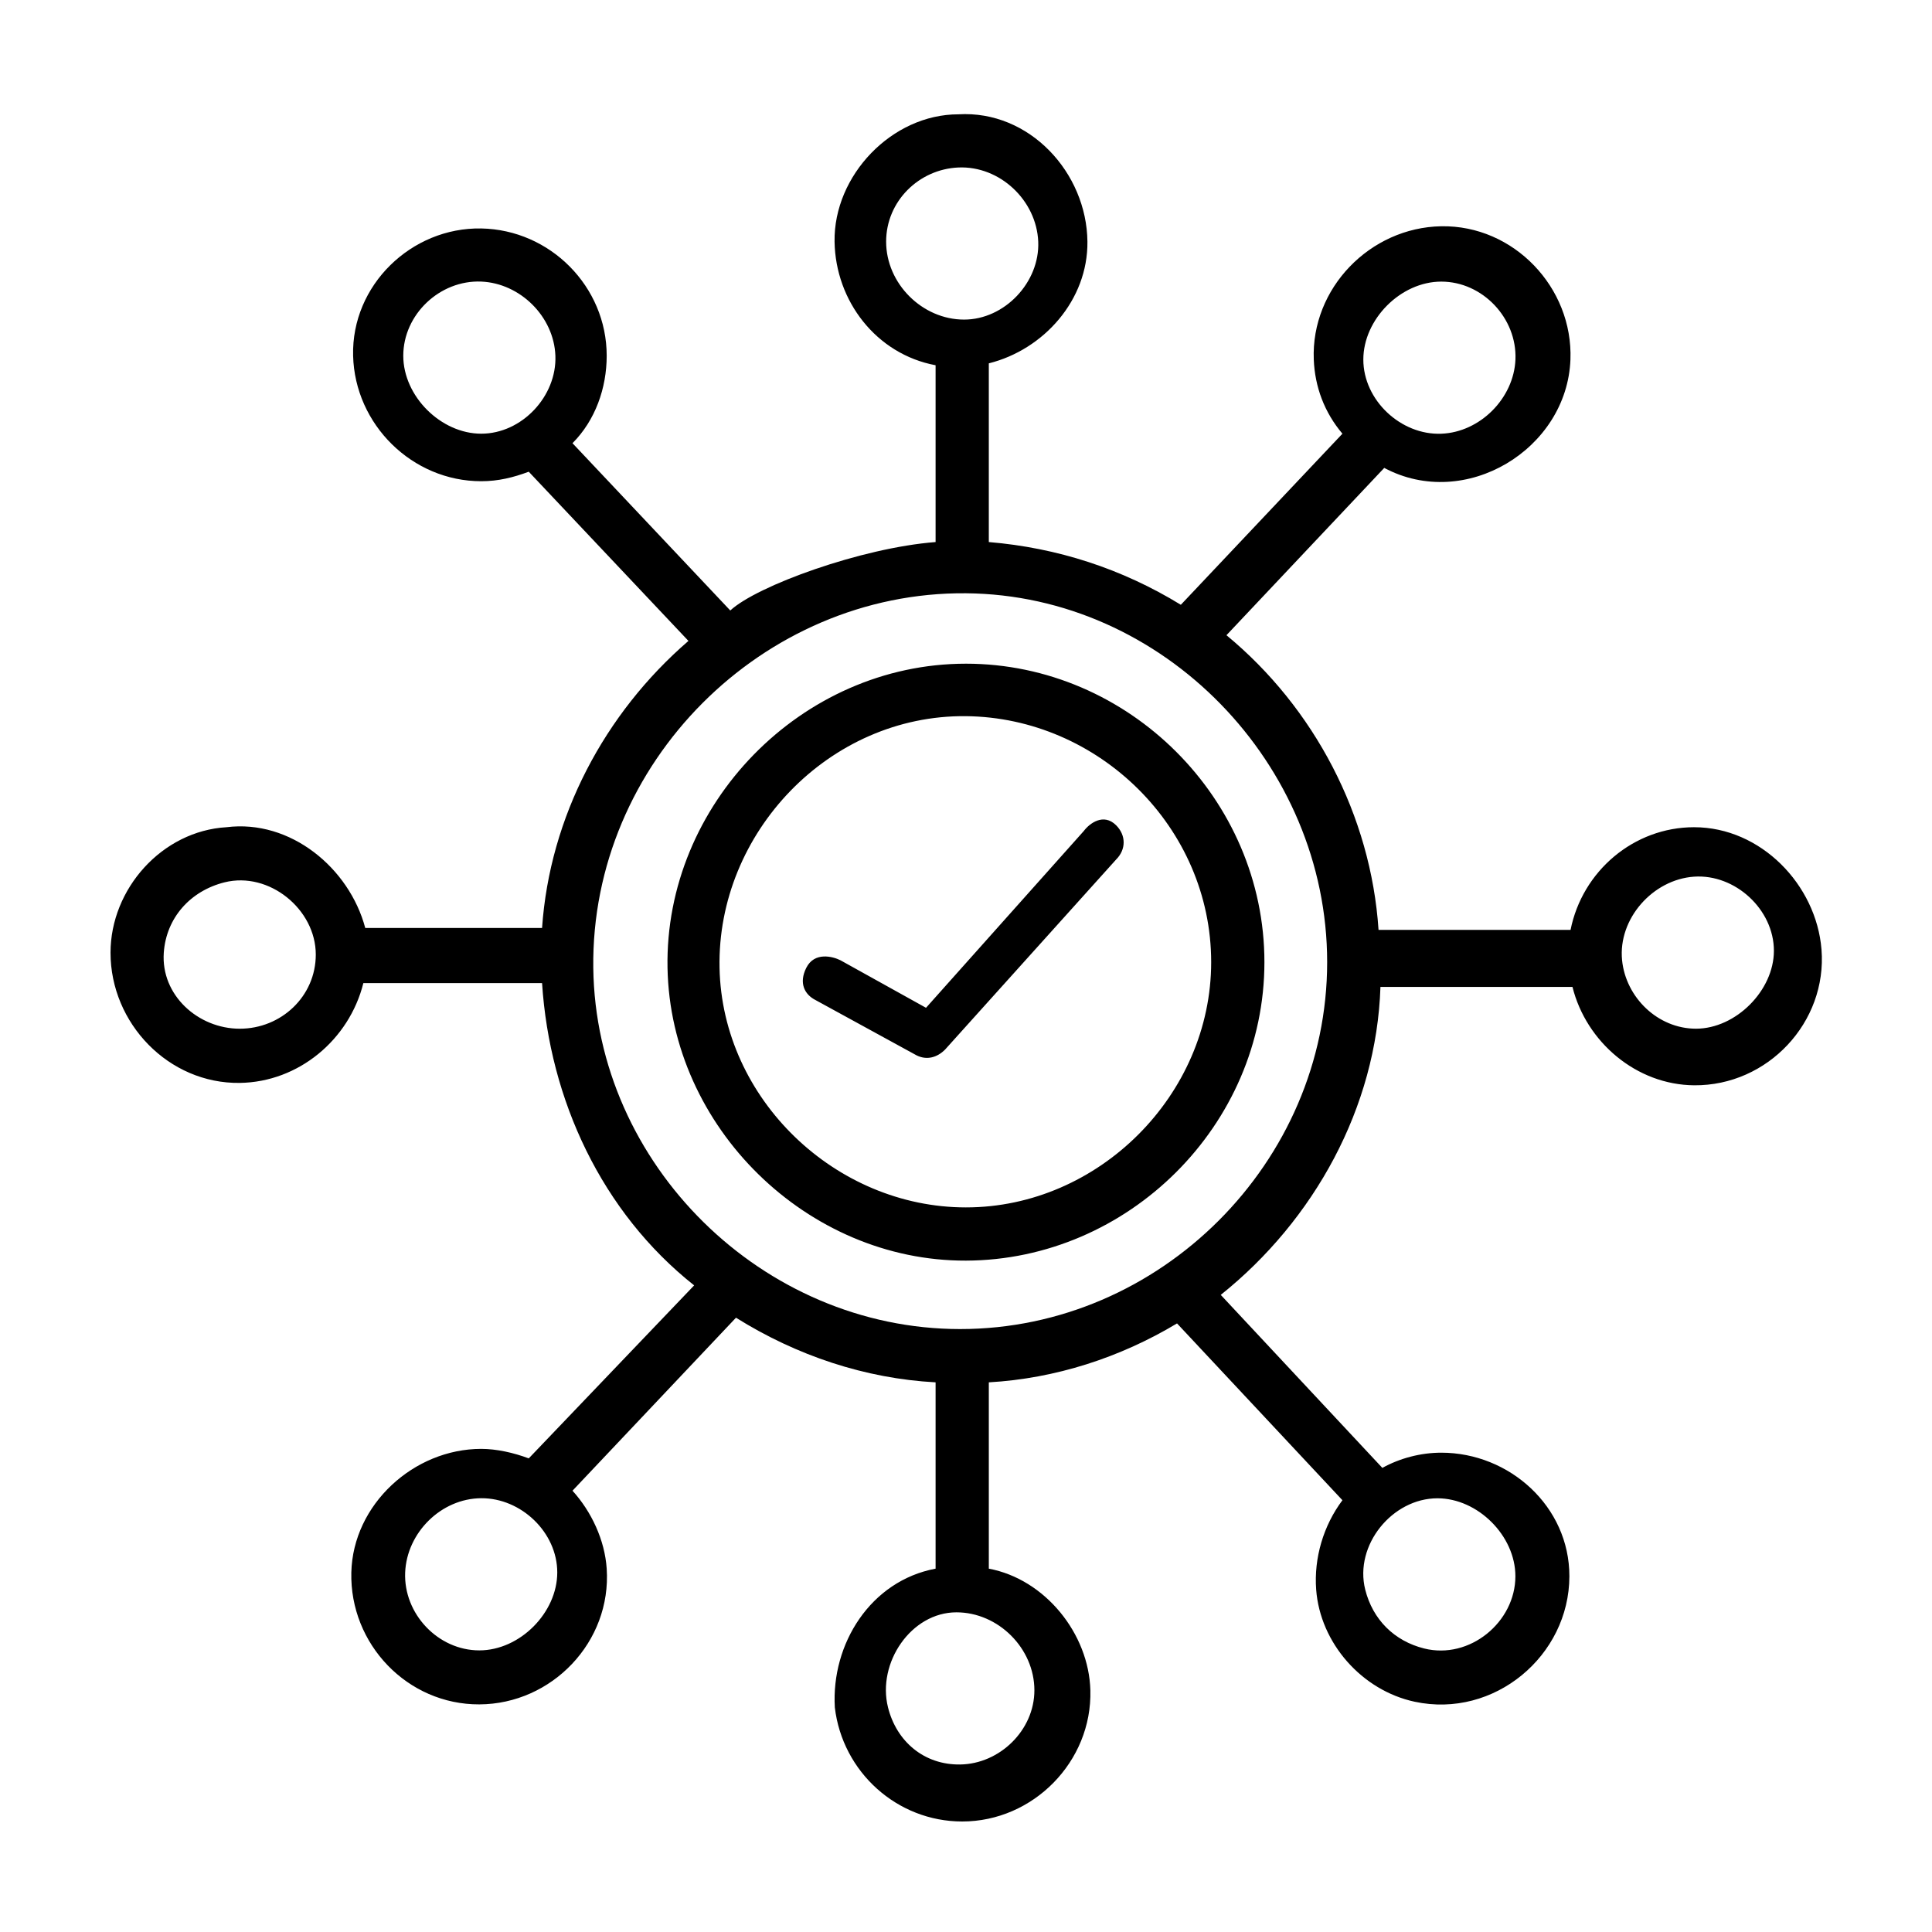 <?xml version="1.0" encoding="UTF-8"?>
<!-- Uploaded to: ICON Repo, www.svgrepo.com, Generator: ICON Repo Mixer Tools -->
<svg fill="#000000" width="800px" height="800px" version="1.1" viewBox="144 144 512 512" xmlns="http://www.w3.org/2000/svg">
 <path d="m592.96 363.22c-15.98 0-29.629 11.621-32.746 27.207h-50.887c-2.016-30.262-16.996-58.836-40.305-78.09l41.816-44.336c21.5 11.465 48.457-4.961 49.344-28.715 0.715-19.113-15.062-35.656-34.23-35.324-18.871 0.324-34.539 16.434-33.789 35.324 0.289 7.238 2.816 14.004 7.594 19.648l-42.824 45.34c-15.617-9.57-32.75-15.113-50.887-16.625v-47.359c14.605-3.648 26.289-16.84 26.133-32.242-0.184-18.293-15.371-34.863-34.191-33.754-17.617 0-33.098 16.191-32.82 33.754 0.254 15.711 11.031 29.797 26.773 32.746v46.855c-19.648 1.512-47.359 11.59-54.41 18.137l-41.816-44.336c6.043-6.043 9.066-14.609 9.066-23.172 0-18.363-14.996-33.402-33.25-33.734-18.496-0.332-34.426 15.035-33.953 33.727 0.461 18.207 15.641 33.258 33.953 33.258 4.535 0 8.566-1.008 12.594-2.519l42.32 44.84c-22.258 19.223-36.762 46.625-38.793 76.074h-46.855c-4.238-15.898-19.816-28.82-36.777-26.703-17.102 1.008-30.73 16.363-30.73 33.254 0 18.734 15.422 34.773 34.258 34.508 15.586-0.223 28.996-11.441 32.746-26.449h47.359c1.988 30.84 15.793 60.703 40.305 80.105l-43.832 45.848c-4.027-1.512-8.562-2.519-12.594-2.519-17.84 0-33.992 14.688-34.426 32.75-0.453 18.977 14.863 35.039 33.922 34.961 19.246-0.078 35.051-16.559 33.754-35.969-0.504-7.559-4.031-15.113-9.066-20.656l43.328-45.848c16.121 10.078 34.258 16.121 52.898 17.129v49.375c-17.25 3.234-27.691 19.949-26.703 36.777 2.016 17.113 16.492 30.227 33.758 30.227 18.816 0 34.457-15.895 33.961-34.762-0.391-15.008-12-29.449-26.91-32.242v-49.375c17.633-1.008 34.766-6.547 49.879-15.617l43.832 46.855c-5.039 6.719-7.582 15.309-6.961 23.676 1.059 14.223 12.152 26.738 26.105 29.727 21.062 4.516 40.969-12.164 41-33.25 0.023-18.504-15.891-32.75-33.949-32.75-5.539 0-11.082 1.512-15.617 4.031l-42.824-45.848c24.727-19.781 41.289-49.672 42.32-81.617h50.887c3.66 14.641 16.945 25.941 32.242 26.07 19.539 0.164 35.301-16.754 33.754-35.996-1.375-17.145-16.059-32.395-33.754-32.395zm-67.008-144.59c10.957 0 20.109 9.711 19.656 20.656-0.426 10.25-9.363 19.266-19.656 19.656-10.734 0.406-20.656-8.906-20.656-19.656 0-10.668 9.902-20.656 20.656-20.656zm-275.08 19.648c0-10.957 9.711-20.109 20.656-19.656 10.305 0.43 19.262 9.25 19.656 19.648 0.41 10.734-8.879 20.664-19.656 20.664-10.668 0-20.656-9.902-20.656-20.656zm20.152 343.09c-10.957 0-20.109-9.711-19.652-20.656 0.438-10.527 9.508-19.598 20.156-19.668 10.551-0.07 20.152 9.039 20.152 19.668 0 10.668-9.902 20.656-20.656 20.656zm274.57-19.648c0 12.156-12.117 22.16-24.18 19.145-7.91-1.977-13.625-7.648-15.621-15.621-2.941-11.777 7.18-24.18 19.145-24.18 10.668 0 20.656 9.902 20.656 20.656zm-166.76-353.68c0-10.703 8.688-19.195 19.145-19.652 10.984-0.48 20.707 8.695 21.164 19.652 0.445 10.727-8.887 20.656-19.652 20.656-11.078 0-20.656-9.539-20.656-20.656zm-171.3 208.58c-11.008 0-20.922-8.875-20.129-20.152 0.652-9.27 7.07-16.383 16.098-18.641 11.793-2.949 24.184 7.125 24.184 19.145 0 11.066-9.168 19.648-20.152 19.648zm210.59 175.32c0 10.586-9.18 19.508-19.648 19.668-9.531 0.148-16.875-6.047-19.145-15.133-2.949-11.789 6.117-25.191 18.137-25.191 11.074 0 20.656 9.539 20.656 20.656zm-19.648-95.723c-52.426 0-96.605-43.664-97.25-95.723-0.668-54.242 44.879-99.719 98.762-99.27 52.387 0.441 95.723 45.324 95.723 97.758 0 53.012-44.246 97.234-97.234 97.234zm194.97-79.602c-10.09 0-18.586-8.258-19.578-18.137-1.105-11 8.148-21.398 19.074-22.152 10.906-0.75 21.16 8.703 21.16 19.633 0 10.535-10.098 20.656-20.656 20.656zm-193.46-96.73c-43.664 0-79.887 37.371-79.086 80.609 0.781 42.266 37.062 77.723 79.086 77.586 43.016-0.141 79.098-35.91 79.098-79.098 0-43.215-35.977-79.098-79.098-79.098zm0 144.09c-34.523 0-64.598-28.652-65.301-63.477-0.719-35.715 29.023-67.082 65.301-66.707 35.129 0.363 64.988 29.457 64.988 65.195 0 35.168-29.82 64.988-64.988 64.988zm31.234-99.754-41.816 46.855-22.672-12.594c-2.016-1.008-6.898-2.328-9.066 2.016-1.996 3.988-0.504 7.051 2.519 8.562l26.699 14.609c2.75 1.379 5.484 0.566 7.559-1.508l45.344-50.383c2.664-2.664 2.652-6.414 0-9.07-3.336-3.332-7.055-0.504-8.566 1.512z"/>
</svg>